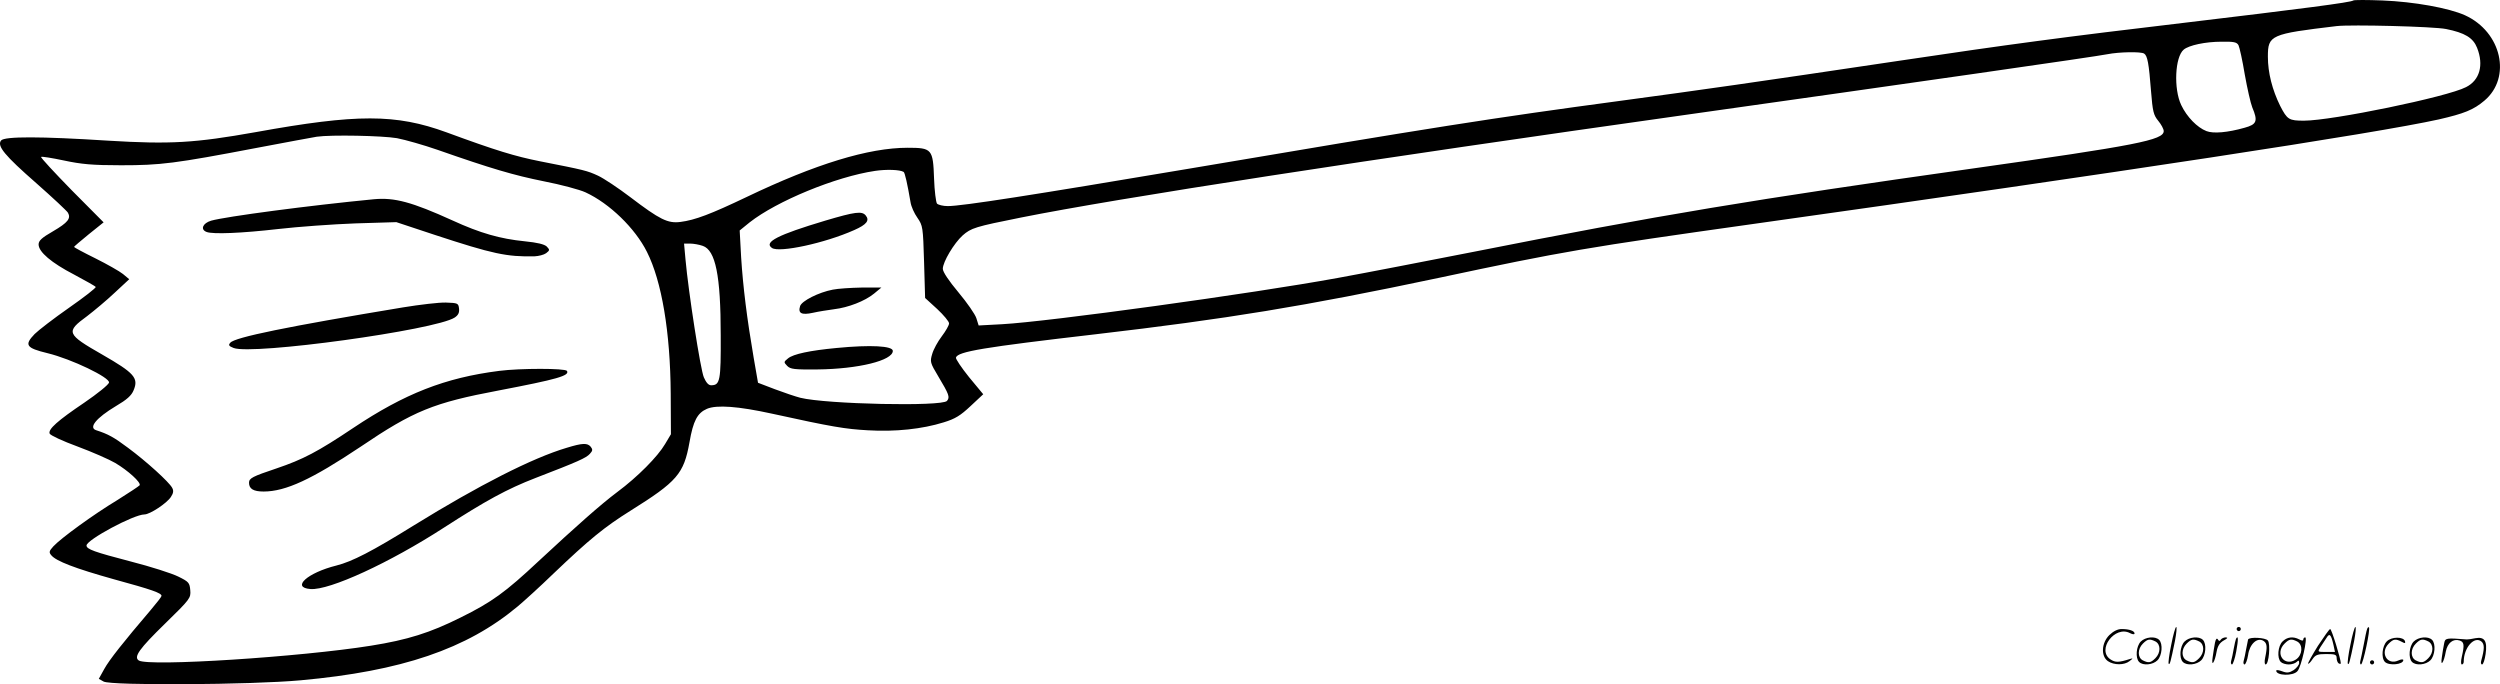 <svg version="1.0" xmlns="http://www.w3.org/2000/svg"
  viewBox="0 0 1199.936 328.405"
 preserveAspectRatio="xMidYMid meet">
<g transform="translate(-0.474,328.921) scale(0.1,-0.1)"
fill="#000000" stroke="none">
<path d="M11300 3287 c-8 -9 -249 -40 -810 -107 -569 -67 -859 -106 -1360
-181 -717 -107 -950 -140 -1350 -194 -604 -81 -910 -129 -2072 -326 -747 -126
-1086 -179 -1154 -179 -23 0 -46 6 -52 12 -5 7 -12 61 -14 120 -5 142 -10 148
-127 148 -187 0 -442 -78 -772 -236 -174 -83 -248 -111 -318 -120 -61 -8 -99
11 -241 119 -58 44 -127 90 -155 103 -52 24 -64 27 -278 69 -120 24 -210 51
-449 139 -244 89 -430 89 -916 1 -292 -52 -409 -59 -707 -41 -328 21 -498 21
-515 1 -21 -26 17 -72 169 -205 78 -69 147 -133 152 -142 15 -27 0 -47 -72
-89 -54 -31 -69 -45 -69 -63 0 -36 61 -88 171 -145 54 -29 101 -55 103 -59 3
-4 -55 -49 -128 -100 -73 -51 -147 -108 -165 -126 -51 -53 -41 -67 62 -92 115
-28 300 -117 295 -141 -2 -10 -55 -53 -118 -96 -129 -87 -175 -128 -167 -149
3 -8 63 -36 134 -62 70 -26 152 -62 181 -79 61 -36 125 -94 117 -107 -3 -4
-51 -36 -107 -71 -116 -70 -271 -183 -307 -222 -21 -23 -22 -29 -10 -43 23
-28 114 -63 300 -115 183 -50 229 -66 229 -80 0 -4 -24 -35 -53 -69 -128 -150
-198 -238 -222 -282 l-26 -47 23 -13 c35 -20 707 -16 946 6 484 44 797 150
1042 355 30 25 107 95 170 156 174 166 245 224 371 303 224 140 256 177 283
328 18 104 38 141 84 161 47 20 151 12 311 -23 291 -64 353 -74 461 -80 132
-8 262 6 364 38 56 17 81 33 129 78 l61 57 -68 82 c-37 46 -65 88 -63 94 9 29
130 49 672 112 625 73 1000 134 1643 270 605 129 708 146 1517 260 1758 247
2983 434 3285 501 122 28 167 46 219 90 132 111 83 330 -93 410 -78 35 -245
65 -396 71 -74 3 -137 3 -140 0z m445 -137 c90 -18 130 -42 149 -90 33 -83 13
-156 -53 -189 -90 -47 -644 -161 -778 -161 -72 0 -80 5 -114 71 -38 77 -59
159 -59 236 0 104 12 109 330 147 70 8 466 -2 525 -14z m-996 -78 c5 -10 19
-73 30 -140 12 -67 28 -138 36 -158 28 -66 22 -82 -37 -98 -81 -23 -150 -29
-183 -16 -44 17 -94 68 -121 125 -37 78 -30 231 12 266 25 21 104 38 181 38
60 1 74 -2 82 -17z m-453 -40 c16 -10 23 -48 33 -179 8 -100 12 -116 35 -144
14 -17 26 -39 26 -49 0 -43 -127 -68 -920 -180 -1047 -148 -1507 -224 -2395
-400 -220 -43 -512 -100 -650 -125 -410 -75 -1389 -210 -1611 -222 l-112 -6
-11 35 c-6 19 -45 75 -86 124 -46 55 -75 98 -75 113 0 33 54 123 95 160 41 36
60 42 280 86 464 93 1658 277 3205 495 1035 146 1958 278 2010 289 56 11 161
13 176 3z m-8386 -406 c41 -8 129 -33 195 -56 257 -90 366 -122 510 -151 82
-16 172 -40 200 -53 115 -53 238 -172 295 -286 71 -141 112 -384 114 -680 l1
-195 -28 -47 c-35 -60 -132 -158 -229 -230 -80 -60 -196 -163 -378 -332 -160
-150 -225 -197 -375 -271 -146 -73 -254 -107 -430 -135 -337 -54 -1066 -101
-1114 -71 -26 17 2 56 126 177 121 118 124 123 121 160 -3 36 -7 41 -58 66
-30 15 -133 48 -227 72 -176 46 -213 59 -213 77 0 27 227 149 278 149 26 0
108 54 127 84 12 18 14 30 6 44 -15 28 -124 127 -212 192 -68 51 -96 66 -152
84 -39 12 -1 59 94 116 53 31 75 51 85 76 25 59 3 83 -150 171 -173 99 -177
109 -73 185 34 26 94 76 132 112 l70 65 -30 25 c-16 13 -76 47 -132 75 -57 28
-103 53 -103 55 0 2 32 29 71 61 l71 57 -153 154 c-83 85 -150 157 -147 160 3
3 52 -5 109 -17 84 -18 137 -23 274 -23 191 0 257 8 655 84 140 27 269 50 285
53 70 10 315 5 385 -7z m2432 -162 c6 -4 18 -57 33 -145 3 -21 18 -54 33 -75
26 -38 27 -44 32 -212 l5 -173 58 -53 c31 -29 57 -60 57 -69 0 -9 -16 -37 -35
-62 -19 -25 -40 -63 -46 -85 -11 -37 -10 -42 29 -107 52 -87 57 -100 42 -118
-23 -28 -580 -16 -704 15 -23 6 -77 24 -122 41 l-81 31 -21 121 c-32 187 -51
339 -60 481 l-7 129 48 39 c130 102 413 219 602 247 54 8 119 6 137 -5z m-964
-355 c61 -21 86 -141 86 -430 1 -217 -3 -239 -46 -239 -13 0 -24 13 -35 38
-16 36 -74 410 -88 565 l-7 77 29 0 c17 0 44 -5 61 -11z M1800 2333 c-311 -30
-711 -83 -782 -103 -40 -12 -53 -42 -22 -54 30 -12 170 -6 344 14 96 11 263
23 371 27 l196 6 184 -61 c280 -92 346 -106 480 -103 19 1 44 7 55 15 18 14
18 16 3 32 -12 11 -45 19 -105 25 -119 12 -214 39 -347 100 -196 89 -279 111
-377 102z M1940 1814 c-555 -92 -810 -144 -830 -170 -10 -11 -7 -16 16 -25 91
-35 969 86 1061 146 18 12 23 24 21 43 -3 26 -6 27 -63 29 -33 1 -125 -10
-205 -23z M2400 1509 c-259 -33 -453 -109 -700 -274 -170 -114 -241 -151 -368
-194 -116 -39 -132 -47 -132 -69 0 -29 21 -42 70 -42 106 0 232 59 464 214
257 174 352 212 664 271 282 54 342 71 328 94 -8 13 -225 13 -326 0z M2725
1140 c-165 -49 -422 -180 -733 -372 -203 -126 -297 -174 -372 -193 -140 -35
-219 -106 -125 -113 91 -7 380 126 641 295 200 129 302 185 439 238 205 79
243 96 261 116 14 15 14 21 4 34 -16 19 -40 18 -115 -5z M3965 2230 c-227 -68
-296 -103 -255 -131 35 -24 254 23 395 86 59 26 75 46 55 70 -18 22 -50 18
-195 -25z M4002 1899 c-68 -13 -149 -54 -157 -79 -11 -35 7 -44 62 -32 26 6
72 13 101 17 68 8 148 39 192 75 l35 29 -95 0 c-52 -1 -114 -5 -138 -10z
M4020 1619 c-127 -12 -208 -29 -233 -50 -21 -17 -21 -18 -4 -36 16 -16 34 -18
145 -17 197 2 362 43 362 89 0 24 -105 30 -270 14z M10426 194 c-10 -47 -15
-88 -12 -91 5 -6 9 7 30 110 7 37 10 67 6 67 -4 0 -15 -39 -24 -86z M10740
270 c0 -5 5 -10 10 -10 6 0 10 5 10 10 0 6 -4 10 -10 10 -5 0 -10 -4 -10 -10z
M11286 194 c-10 -47 -15 -88 -12 -91 5 -6 9 7 30 110 7 37 10 67 6 67 -4 0
-15 -39 -24 -86z M11366 269 c-3 -8 -10 -41 -16 -74 -6 -33 -14 -68 -16 -77
-3 -10 -1 -18 3 -18 10 0 46 171 38 178 -2 3 -7 -1 -9 -9z M10129 241 c-38
-38 -41 -101 -7 -125 29 -20 79 -20 104 0 18 14 18 15 1 10 -53 -17 -69 -17
-92 -2 -69 45 21 166 94 126 12 -6 21 -7 21 -1 0 12 -25 21 -62 21 -19 0 -39
-10 -59 -29z M11130 189 c-28 -45 -49 -83 -47 -85 2 -3 12 7 21 21 14 21 24
25 66 25 43 0 50 -3 50 -19 0 -11 5 -23 10 -26 6 -3 10 -3 10 1 0 20 -44 164
-51 164 -4 0 -30 -37 -59 -81z m75 4 l7 -33 -42 0 c-42 0 -42 0 -28 23 8 12
21 32 29 44 15 25 22 18 34 -34z M10280 210 c-22 -22 -27 -79 -8 -98 19 -19
66 -14 88 8 22 22 27 79 8 98 -19 19 -66 14 -88 -8z m71 0 c25 -14 25 -54 -1
-80 -23 -23 -33 -24 -61 -10 -25 14 -25 54 1 80 23 23 33 24 61 10z M10490
210 c-22 -22 -27 -79 -8 -98 19 -19 66 -14 88 8 22 22 27 79 8 98 -19 19 -66
14 -88 -8z m71 0 c25 -14 25 -54 -1 -80 -23 -23 -33 -24 -61 -10 -25 14 -25
54 1 80 23 23 33 24 61 10z M10636 204 c-3 -16 -8 -47 -11 -69 -8 -51 10 -26
19 27 5 27 15 42 34 53 18 10 22 14 10 15 -9 0 -20 -5 -24 -11 -5 -8 -9 -8
-14 1 -5 8 -10 3 -14 -16z M10737 223 c-2 -4 -7 -26 -11 -48 -4 -22 -9 -48
-12 -57 -3 -10 -1 -18 4 -18 4 0 14 28 20 62 11 58 10 81 -1 61z M10795 220
c-1 -3 -5 -23 -9 -45 -4 -22 -9 -48 -12 -57 -3 -10 -1 -18 4 -18 5 0 13 20 17
45 7 53 44 87 74 68 17 -11 19 -28 8 -80 -4 -18 -3 -33 2 -33 16 0 24 99 11
115 -12 14 -87 18 -95 5z M10960 210 c-22 -22 -27 -79 -8 -98 7 -7 24 -12 38
-12 14 0 31 5 38 12 9 9 12 8 12 -5 0 -9 -12 -24 -26 -34 -21 -13 -32 -15 -55
-6 -16 6 -29 8 -29 3 0 -24 81 -27 102 -2 18 19 50 162 37 162 -5 0 -9 -5 -9
-10 0 -7 -6 -7 -19 0 -30 16 -59 12 -81 -10z m71 0 c29 -16 25 -65 -6 -86 -56
-37 -103 28 -55 76 23 23 33 24 61 10z M11461 211 c-23 -23 -28 -80 -9 -99 19
-19 88 -13 88 9 0 5 -11 4 -24 -2 -54 -25 -89 38 -46 81 23 23 33 24 62 9 16
-9 19 -8 16 3 -8 22 -64 22 -87 -1z M11590 210 c-22 -22 -27 -79 -8 -98 19
-19 66 -14 88 8 22 22 27 79 8 98 -19 19 -66 14 -88 -8z m71 0 c25 -14 25 -54
-1 -80 -23 -23 -33 -24 -61 -10 -25 14 -25 54 1 80 23 23 33 24 61 10z M11736
201 c-3 -14 -8 -44 -11 -66 -8 -51 10 -26 19 27 8 41 35 63 66 53 22 -7 24
-21 11 -77 -5 -22 -5 -38 0 -38 5 0 9 6 9 13 0 68 51 125 85 97 15 -13 15 -35
-1 -92 -3 -10 -1 -18 4 -18 6 0 13 23 17 50 9 63 -5 84 -49 76 -17 -4 -35 -6
-41 -6 -101 8 -104 7 -109 -19z M11380 110 c0 -5 5 -10 10 -10 6 0 10 5 10 10
0 6 -4 10 -10 10 -5 0 -10 -4 -10 -10z"/>
</g>
</svg>
